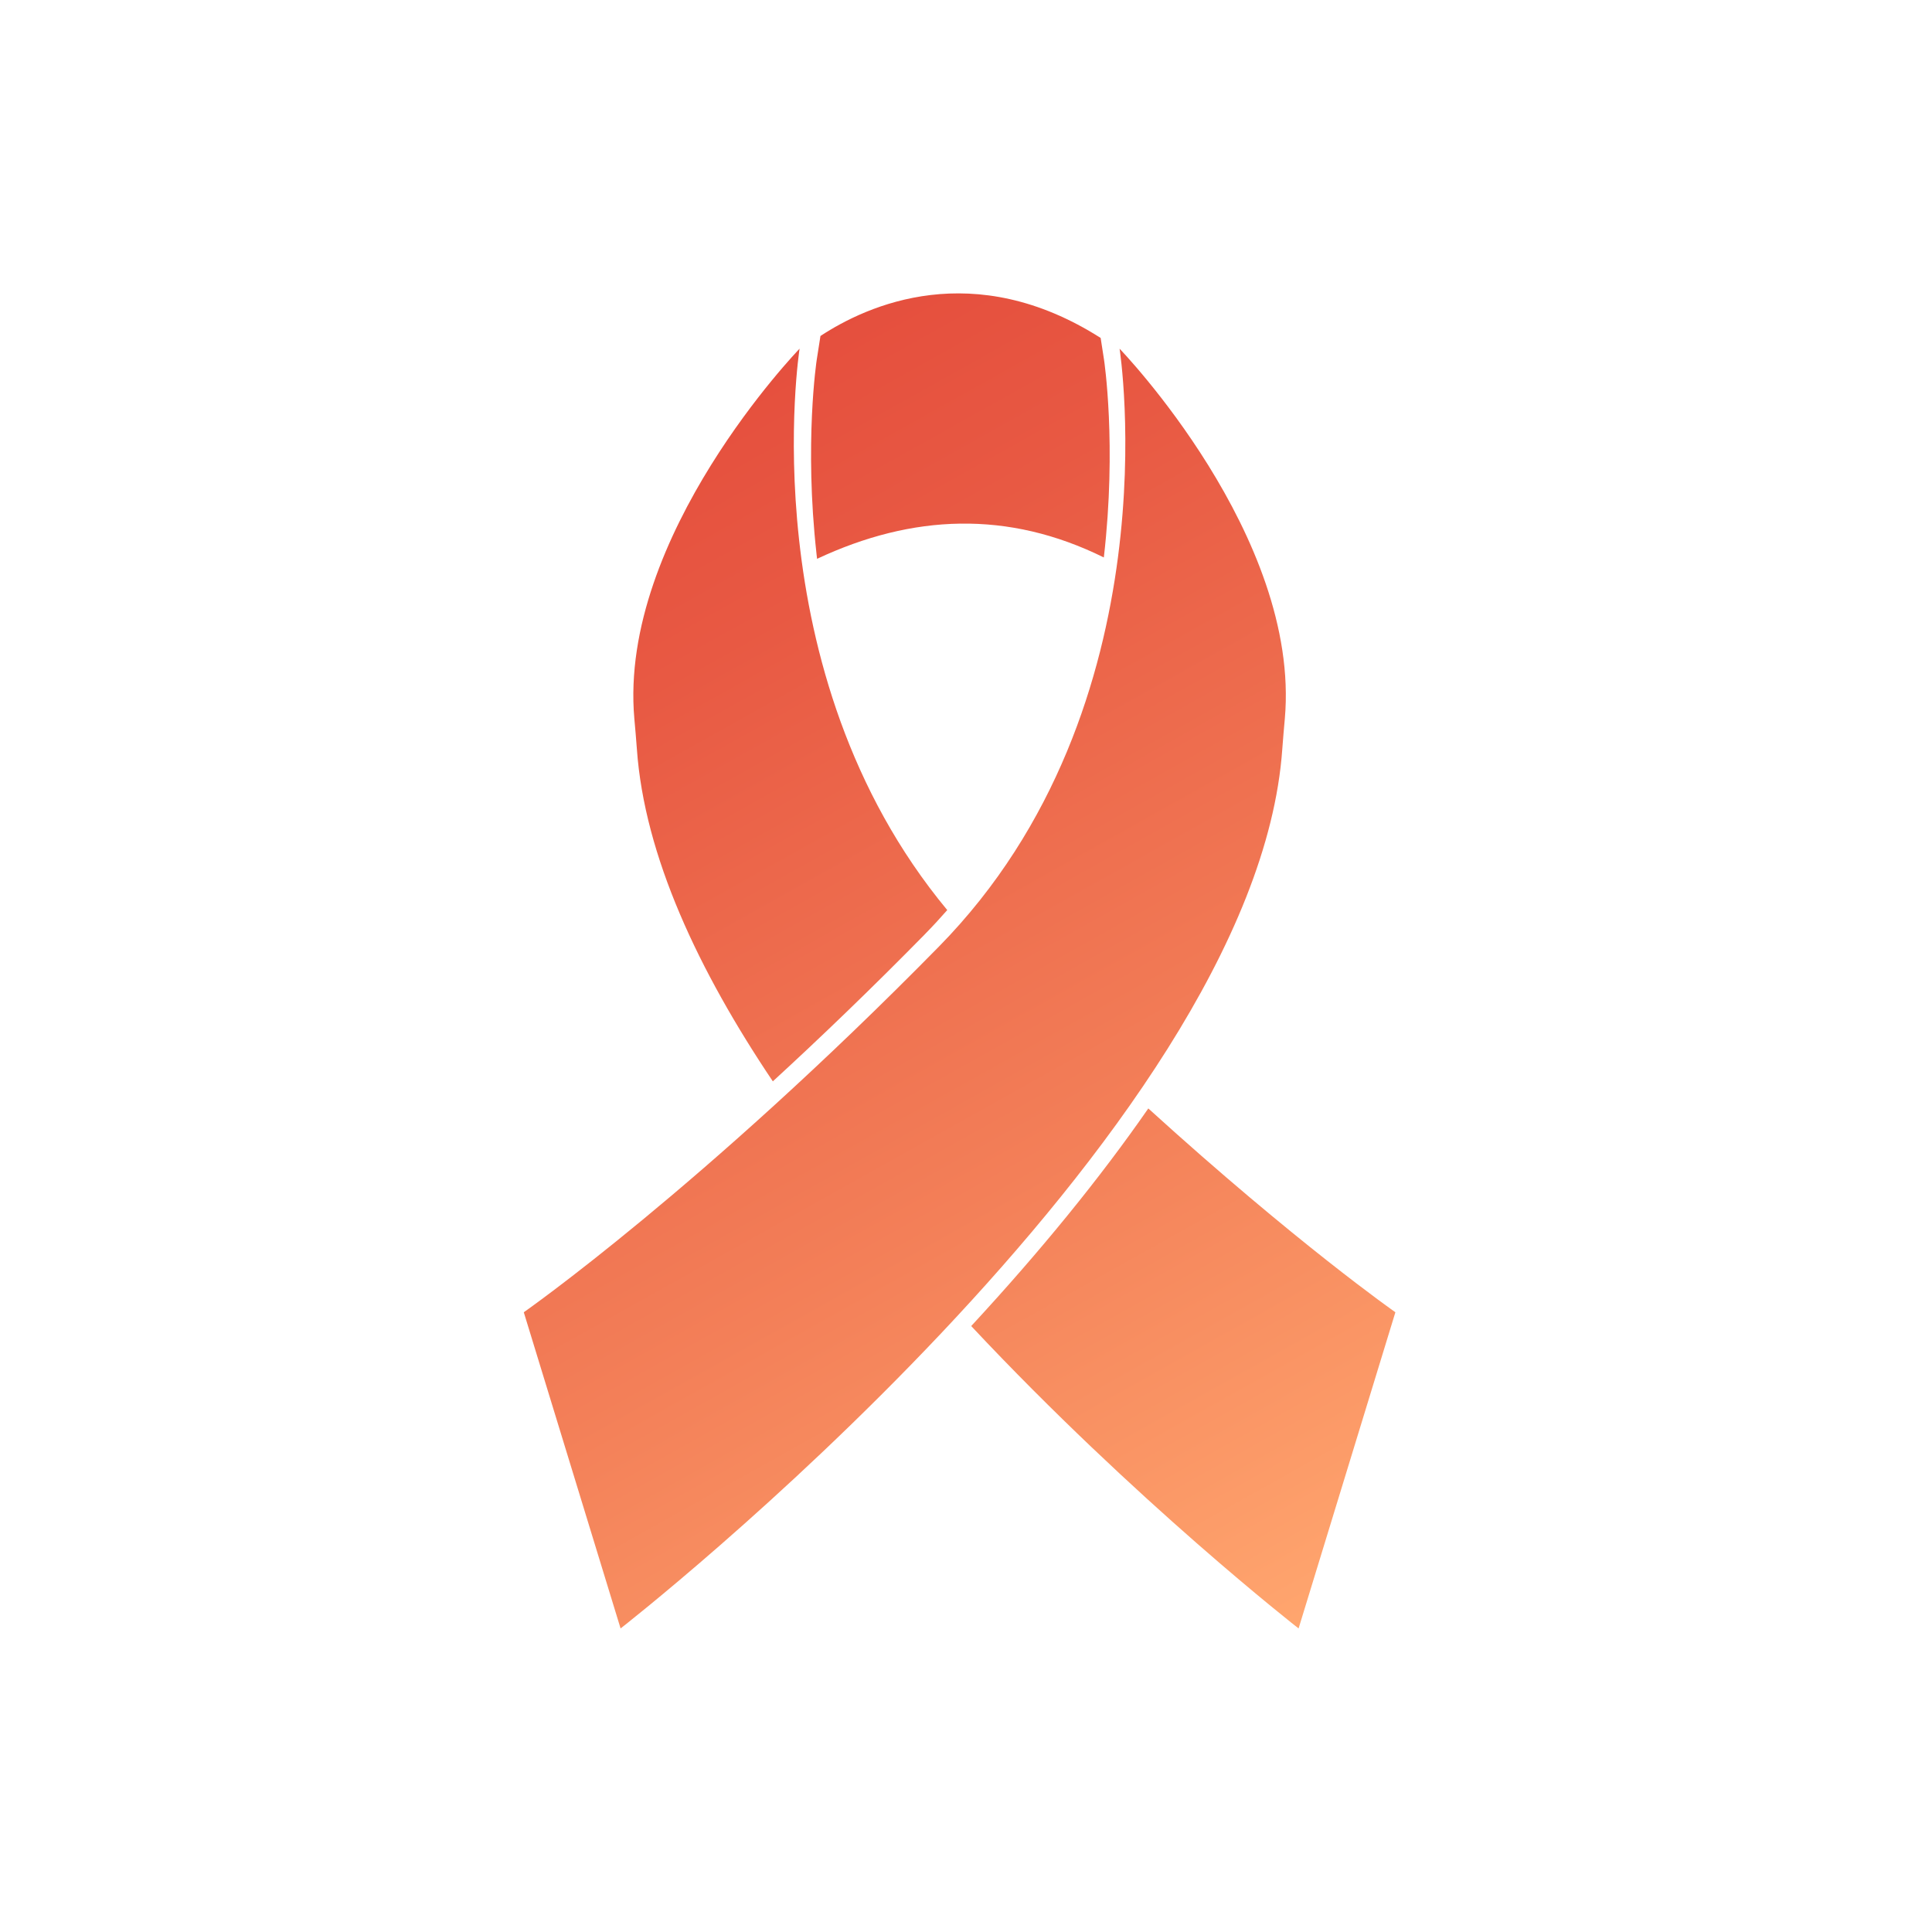 <?xml version="1.0" encoding="UTF-8"?>
<svg id="Capa_1" xmlns="http://www.w3.org/2000/svg" version="1.1" xmlns:xlink="http://www.w3.org/1999/xlink" viewBox="0 0 1080 1080">
  <!-- Generator: Adobe Illustrator 29.7.1, SVG Export Plug-In . SVG Version: 2.1.1 Build 8)  -->
  <defs>
    <style>
      .st0 {
        fill: url(#Degradado_sin_nombre_311);
      }

      .st1 {
        fill: url(#Degradado_sin_nombre_312);
      }

      .st2 {
        fill: url(#Degradado_sin_nombre_313);
      }

      .st3 {
        fill: url(#Degradado_sin_nombre_31);
      }
    </style>
    <linearGradient id="Degradado_sin_nombre_31" data-name="Degradado sin nombre 31" x1="302.6" y1="212.06" x2="702.91" y2="927.43" gradientUnits="userSpaceOnUse">
      <stop offset="0" stop-color="#e44b3b"/>
      <stop offset=".22" stop-color="#e85943"/>
      <stop offset=".63" stop-color="#f37f58"/>
      <stop offset=".99" stop-color="#ffa56e"/>
    </linearGradient>
    <linearGradient id="Degradado_sin_nombre_311" data-name="Degradado sin nombre 31" x1="325.87" y1="199.04" x2="726.17" y2="914.41" xlink:href="#Degradado_sin_nombre_31"/>
    <linearGradient id="Degradado_sin_nombre_312" data-name="Degradado sin nombre 31" x1="352.01" y1="184.42" x2="752.31" y2="899.78" xlink:href="#Degradado_sin_nombre_31"/>
    <linearGradient id="Degradado_sin_nombre_313" data-name="Degradado sin nombre 31" x1="463.91" y1="121.8" x2="864.21" y2="837.16" xlink:href="#Degradado_sin_nombre_31"/>
  </defs>
  <g>
    <path class="st3" d="M625.85,194.91s31.26,199.59-101,334.25c-132.26,134.66-232.05,204.4-232.05,204.4l54.11,176.75s354.8-276.36,369.9-491.6c.4-5.67.92-11.33,1.42-16.99,8.98-102.03-92.38-206.8-92.38-206.8Z"/>
    <g>
      <path class="st0" d="M517.08,522.17c4.33-4.41,8.47-8.89,12.44-13.43-110.79-133.49-82.55-313.82-82.55-313.82,0,0-101.35,104.77-92.37,206.8.5,5.66,1.02,11.32,1.42,16.99,4.19,59.62,34.44,123.94,76,185.77,26.14-24,54.78-51.46,85.08-82.31Z"/>
      <path class="st1" d="M641.91,619.63c-26.9,38.8-60.07,79.56-99,121.64,91.86,98.05,183.01,169.04,183.01,169.04l54.11-176.75s-55.3-38.65-138.11-113.93Z"/>
    </g>
  </g>
  <path class="st2" d="M456.43,309.61c.1.92.21,1.84.32,2.77,53.31-24.97,106.73-27.23,160.3-.76,7.27-62.99.18-110.03.11-110.51l-1.89-12.2c-71-45.17-130.21-18.45-156.63-1.1l-2.08,13.3c-.07.45-7.03,46.54-.12,108.5Z"/>
</svg>